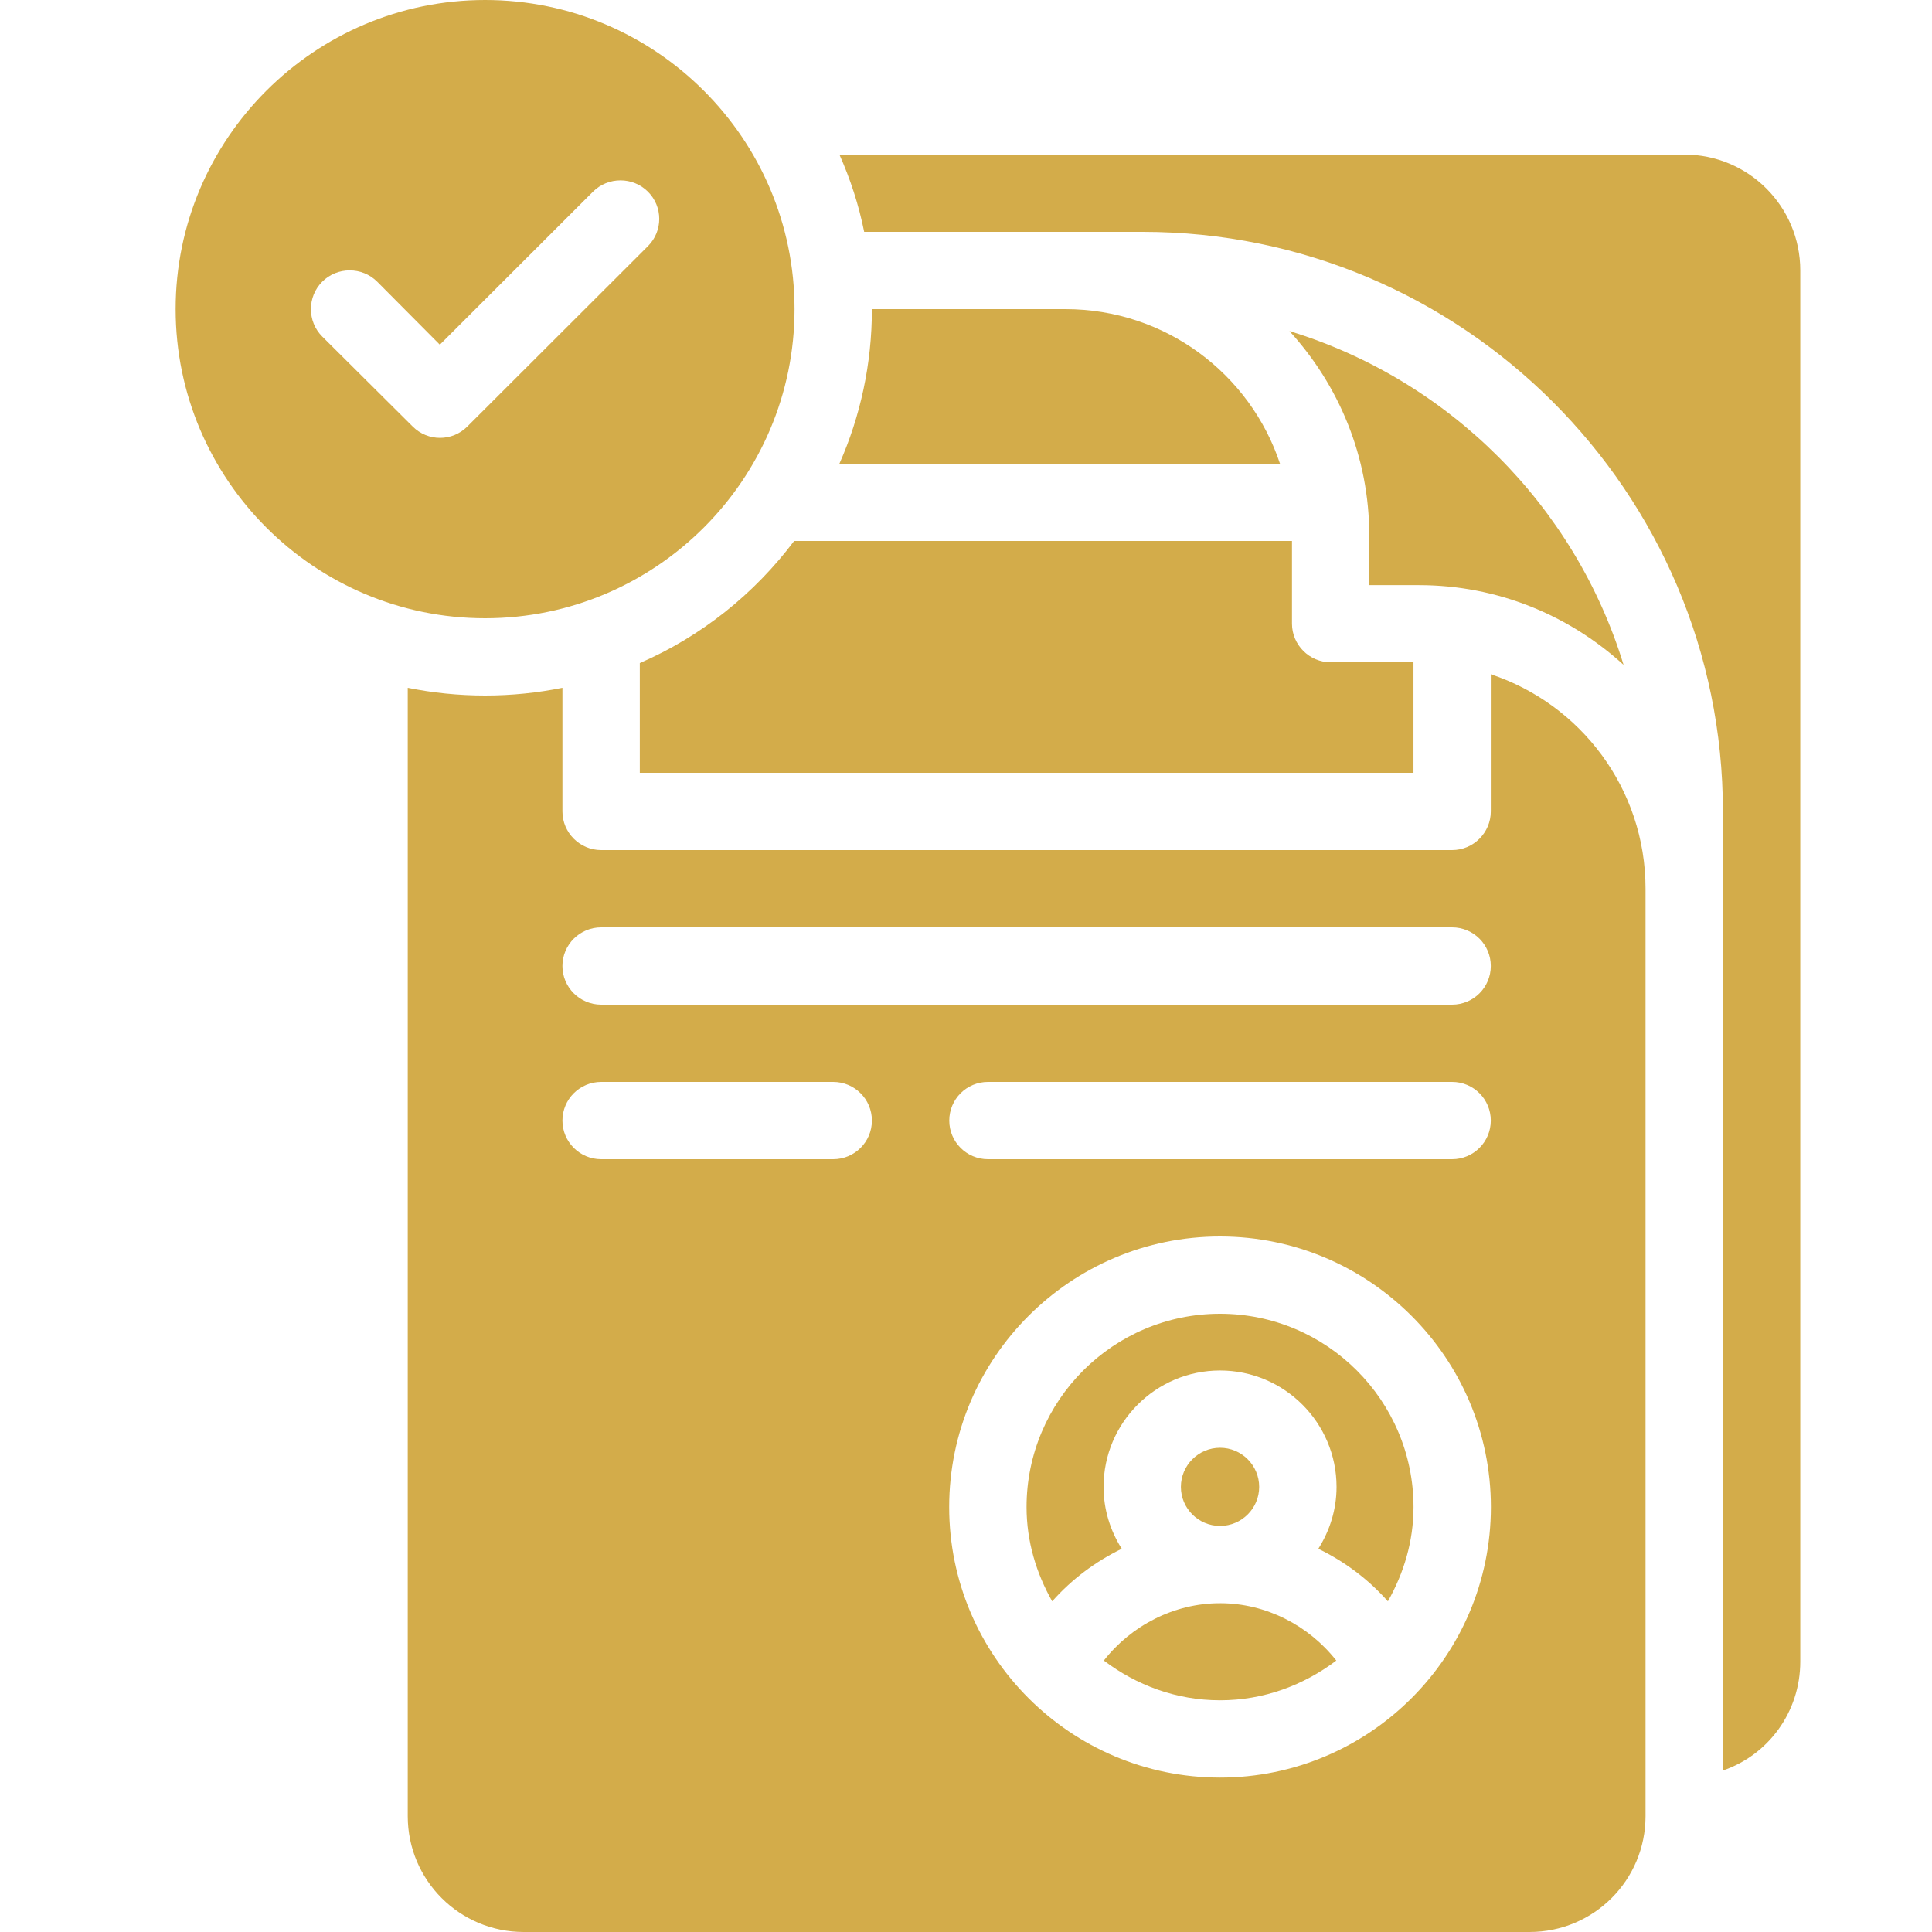 <svg width="44" height="44" viewBox="0 0 44 44" fill="none" xmlns="http://www.w3.org/2000/svg">
<path d="M24.262 7.04H19.857C19.857 8.29 19.593 9.486 19.117 10.56H29.151C28.473 8.518 26.544 7.04 24.262 7.04Z" fill="#D3AC4A"/>
<path d="M18.095 7.04C18.095 3.159 14.933 0 11.048 0C7.163 0 4 3.159 4 7.04C4 10.921 7.163 14.08 11.048 14.08C14.933 14.08 18.095 10.921 18.095 7.04ZM9.4 9.715C9.391 9.706 7.339 7.665 7.339 7.665C6.995 7.322 6.995 6.758 7.339 6.415C7.682 6.072 8.246 6.072 8.59 6.415L10.017 7.85L13.505 4.365C13.849 4.022 14.413 4.022 14.756 4.365C15.1 4.708 15.1 5.262 14.756 5.606L10.642 9.715C10.299 10.058 9.744 10.058 9.4 9.715Z" fill="#D3AC4A"/>
<path d="M27.786 29.92C25.356 29.92 23.379 31.895 23.379 34.322C23.379 35.105 23.602 35.831 23.963 36.469C24.41 35.965 24.949 35.563 25.547 35.272C25.288 34.863 25.133 34.382 25.133 33.863C25.133 32.401 26.322 31.212 27.786 31.212C29.249 31.212 30.439 32.401 30.439 33.863C30.439 34.382 30.283 34.863 30.024 35.272C30.623 35.563 31.162 35.965 31.608 36.469C31.969 35.831 32.192 35.105 32.192 34.322C32.192 31.895 30.215 29.92 27.786 29.92Z" fill="#D3AC4A"/>
<path d="M27.786 34.751C27.788 34.751 27.79 34.752 27.792 34.752C28.28 34.748 28.677 34.351 28.677 33.863C28.677 33.372 28.277 32.972 27.786 32.972C27.294 32.972 26.894 33.372 26.894 33.863C26.894 34.351 27.291 34.748 27.779 34.752C27.782 34.752 27.784 34.751 27.786 34.751Z" fill="#D3AC4A"/>
<path d="M27.796 36.512C27.792 36.512 27.789 36.513 27.786 36.513C27.782 36.513 27.779 36.512 27.776 36.512C26.742 36.515 25.768 37.015 25.139 37.818C25.878 38.378 26.788 38.723 27.786 38.723C28.783 38.723 29.693 38.378 30.433 37.818C29.803 37.015 28.83 36.515 27.796 36.512Z" fill="#D3AC4A"/>
<path d="M33.952 15.356V18.48C33.952 18.964 33.556 19.36 33.071 19.36H13.691C13.206 19.36 12.809 18.964 12.809 18.48V15.664C12.246 15.778 11.655 15.84 11.048 15.84C10.44 15.84 9.85 15.778 9.286 15.664V41.36C9.286 42.821 10.466 44 11.929 44H34.833C36.296 44 37.476 42.821 37.476 41.36V20.24C37.476 17.961 35.996 16.034 33.952 15.356ZM13.691 21.12H33.071C33.558 21.12 33.952 21.514 33.952 22C33.952 22.486 33.558 22.88 33.071 22.88H13.691C13.204 22.88 12.809 22.486 12.809 22C12.809 21.514 13.204 21.12 13.691 21.12ZM33.952 25.52C33.952 26.006 33.558 26.4 33.071 26.4H22.5C22.013 26.4 21.619 26.006 21.619 25.52C21.619 25.034 22.013 24.64 22.5 24.64H33.071C33.558 24.64 33.952 25.034 33.952 25.52ZM18.976 26.4H13.691C13.204 26.4 12.809 26.006 12.809 25.52C12.809 25.034 13.204 24.64 13.691 24.64H18.976C19.463 24.64 19.857 25.034 19.857 25.52C19.857 26.006 19.463 26.4 18.976 26.4ZM27.786 40.483C24.384 40.483 21.617 37.72 21.617 34.322C21.617 30.924 24.384 28.16 27.786 28.16C31.187 28.16 33.954 30.924 33.954 34.322C33.954 37.72 31.187 40.483 27.786 40.483Z" fill="#D3AC4A"/>
<path d="M14.571 15.101V17.6H32.191V15.083H30.305C29.821 15.083 29.424 14.687 29.424 14.203V12.32H18.086C17.179 13.526 15.972 14.494 14.571 15.101Z" fill="#D3AC4A"/>
<path d="M32.316 13.326C34.112 13.326 35.745 14.018 36.976 15.142C35.866 11.515 32.997 8.649 29.366 7.54C30.491 8.77 31.184 10.4 31.184 12.194V13.326L32.316 13.326Z" fill="#D3AC4A"/>
<path d="M38.357 3.52H19.117C19.364 4.074 19.558 4.664 19.681 5.28H26.024C33.309 5.28 39.238 11.202 39.238 18.48V40.322C40.269 39.97 41 38.993 41 37.84V6.16C41 4.699 39.819 3.52 38.357 3.52Z" fill="#D3AC4A"/>
</svg>
